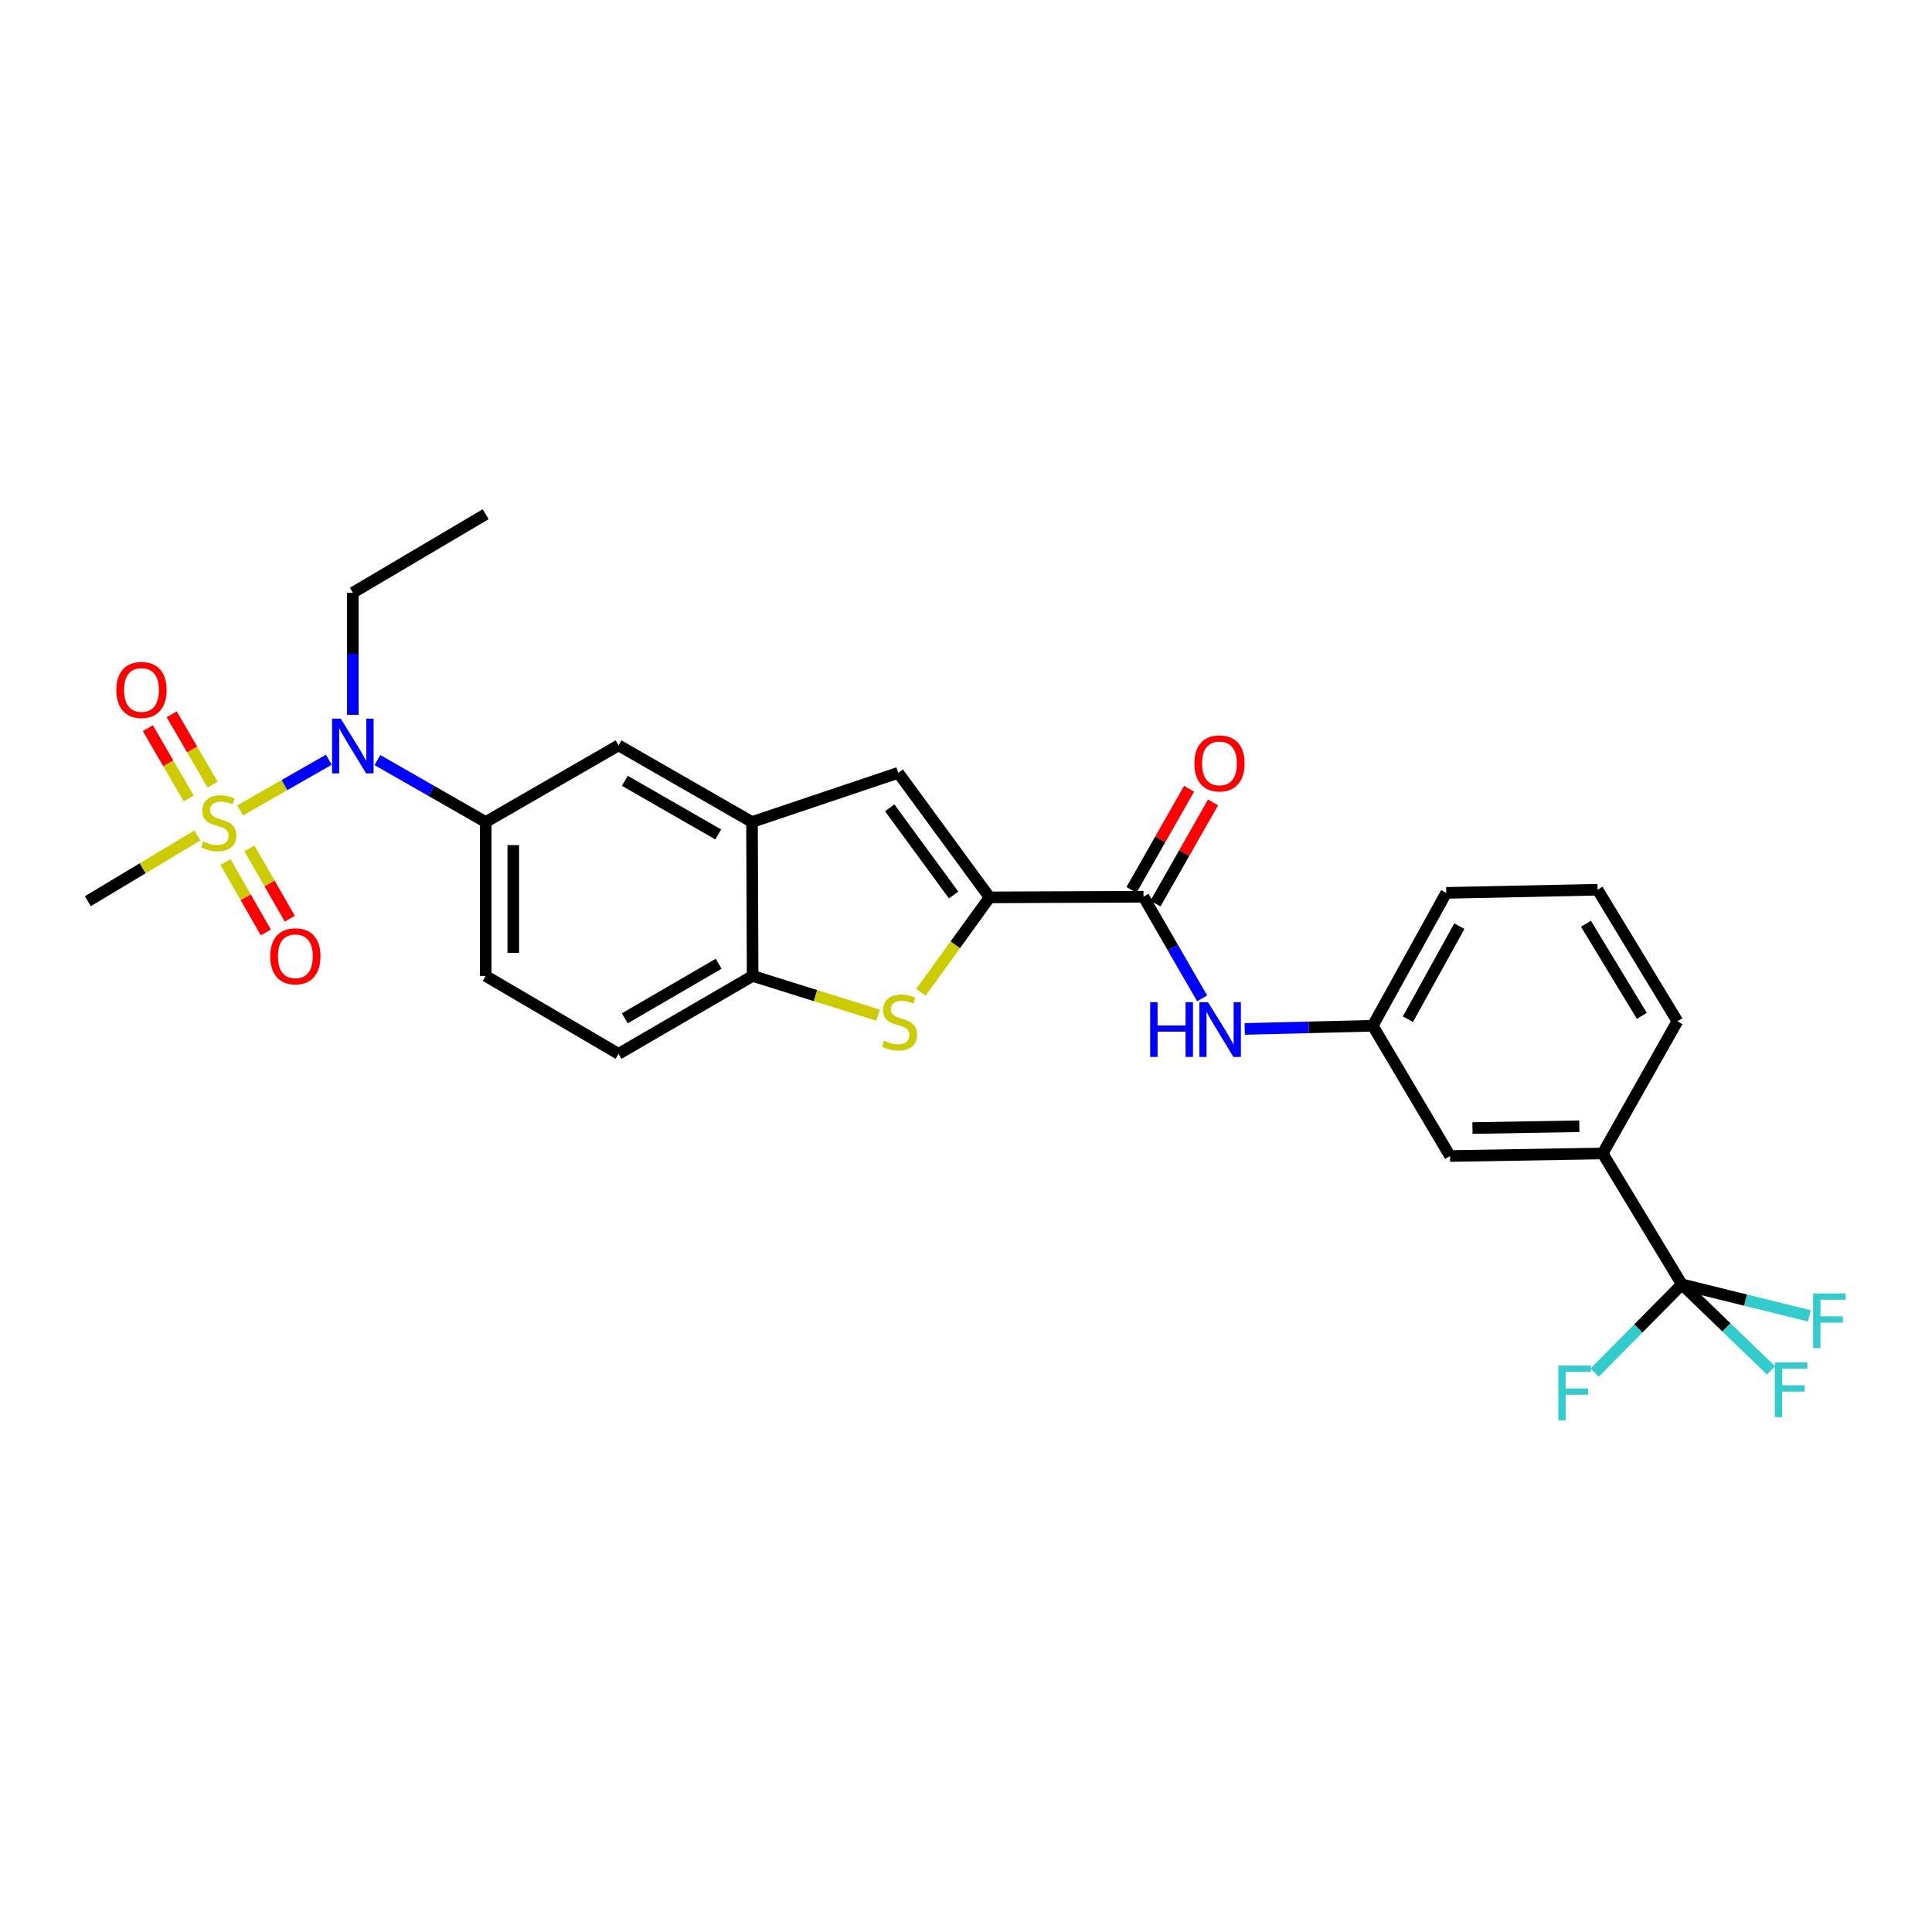 <?xml version='1.0' encoding='iso-8859-1'?>
<svg version='1.1' baseProfile='full'
              xmlns='http://www.w3.org/2000/svg'
                      xmlns:rdkit='http://www.rdkit.org/xml'
                      xmlns:xlink='http://www.w3.org/1999/xlink'
                  xml:space='preserve'
width='1000px' height='1000px' viewBox='0 0 1000 1000'>
<!-- END OF HEADER -->
<rect style='opacity:1.0;fill:#FFFFFF;stroke:none' width='1000' height='1000' x='0' y='0'> </rect>
<path class='bond-5' d='M 124.298,419.468 L 147.253,406.351' style='fill:none;fill-rule:evenodd;stroke:#CCCC00;stroke-width:6px;stroke-linecap:butt;stroke-linejoin:miter;stroke-opacity:1' />
<path class='bond-5' d='M 147.253,406.351 L 170.207,393.234' style='fill:none;fill-rule:evenodd;stroke:#0000FF;stroke-width:6px;stroke-linecap:butt;stroke-linejoin:miter;stroke-opacity:1' />
<path class='bond-12' d='M 110.025,406.101 L 99.449,387.914' style='fill:none;fill-rule:evenodd;stroke:#CCCC00;stroke-width:6px;stroke-linecap:butt;stroke-linejoin:miter;stroke-opacity:1' />
<path class='bond-12' d='M 99.449,387.914 L 88.873,369.728' style='fill:none;fill-rule:evenodd;stroke:#FF0000;stroke-width:6px;stroke-linecap:butt;stroke-linejoin:miter;stroke-opacity:1' />
<path class='bond-12' d='M 97.679,413.28 L 87.103,395.094' style='fill:none;fill-rule:evenodd;stroke:#CCCC00;stroke-width:6px;stroke-linecap:butt;stroke-linejoin:miter;stroke-opacity:1' />
<path class='bond-12' d='M 87.103,395.094 L 76.528,376.907' style='fill:none;fill-rule:evenodd;stroke:#FF0000;stroke-width:6px;stroke-linecap:butt;stroke-linejoin:miter;stroke-opacity:1' />
<path class='bond-13' d='M 116.712,446.226 L 127.158,464.422' style='fill:none;fill-rule:evenodd;stroke:#CCCC00;stroke-width:6px;stroke-linecap:butt;stroke-linejoin:miter;stroke-opacity:1' />
<path class='bond-13' d='M 127.158,464.422 L 137.604,482.619' style='fill:none;fill-rule:evenodd;stroke:#FF0000;stroke-width:6px;stroke-linecap:butt;stroke-linejoin:miter;stroke-opacity:1' />
<path class='bond-13' d='M 129.098,439.116 L 139.544,457.312' style='fill:none;fill-rule:evenodd;stroke:#CCCC00;stroke-width:6px;stroke-linecap:butt;stroke-linejoin:miter;stroke-opacity:1' />
<path class='bond-13' d='M 139.544,457.312 L 149.99,475.509' style='fill:none;fill-rule:evenodd;stroke:#FF0000;stroke-width:6px;stroke-linecap:butt;stroke-linejoin:miter;stroke-opacity:1' />
<path class='bond-22' d='M 102.164,432.433 L 73.809,449.447' style='fill:none;fill-rule:evenodd;stroke:#CCCC00;stroke-width:6px;stroke-linecap:butt;stroke-linejoin:miter;stroke-opacity:1' />
<path class='bond-22' d='M 73.809,449.447 L 45.455,466.461' style='fill:none;fill-rule:evenodd;stroke:#000000;stroke-width:6px;stroke-linecap:butt;stroke-linejoin:miter;stroke-opacity:1' />
<path class='bond-0' d='M 512.2,464.478 L 464.929,400.014' style='fill:none;fill-rule:evenodd;stroke:#000000;stroke-width:6px;stroke-linecap:butt;stroke-linejoin:miter;stroke-opacity:1' />
<path class='bond-0' d='M 493.592,463.253 L 460.503,418.128' style='fill:none;fill-rule:evenodd;stroke:#000000;stroke-width:6px;stroke-linecap:butt;stroke-linejoin:miter;stroke-opacity:1' />
<path class='bond-2' d='M 512.2,464.478 L 591.866,464.153' style='fill:none;fill-rule:evenodd;stroke:#000000;stroke-width:6px;stroke-linecap:butt;stroke-linejoin:miter;stroke-opacity:1' />
<path class='bond-29' d='M 512.2,464.478 L 494.424,489.054' style='fill:none;fill-rule:evenodd;stroke:#000000;stroke-width:6px;stroke-linecap:butt;stroke-linejoin:miter;stroke-opacity:1' />
<path class='bond-29' d='M 494.424,489.054 L 476.648,513.631' style='fill:none;fill-rule:evenodd;stroke:#CCCC00;stroke-width:6px;stroke-linecap:butt;stroke-linejoin:miter;stroke-opacity:1' />
<path class='bond-1' d='M 454.508,525.469 L 422.035,515.304' style='fill:none;fill-rule:evenodd;stroke:#CCCC00;stroke-width:6px;stroke-linecap:butt;stroke-linejoin:miter;stroke-opacity:1' />
<path class='bond-1' d='M 422.035,515.304 L 389.563,505.14' style='fill:none;fill-rule:evenodd;stroke:#000000;stroke-width:6px;stroke-linecap:butt;stroke-linejoin:miter;stroke-opacity:1' />
<path class='bond-9' d='M 591.866,464.153 L 607.046,490.455' style='fill:none;fill-rule:evenodd;stroke:#000000;stroke-width:6px;stroke-linecap:butt;stroke-linejoin:miter;stroke-opacity:1' />
<path class='bond-9' d='M 607.046,490.455 L 622.226,516.757' style='fill:none;fill-rule:evenodd;stroke:#0000FF;stroke-width:6px;stroke-linecap:butt;stroke-linejoin:miter;stroke-opacity:1' />
<path class='bond-15' d='M 598.071,467.685 L 612.973,441.51' style='fill:none;fill-rule:evenodd;stroke:#000000;stroke-width:6px;stroke-linecap:butt;stroke-linejoin:miter;stroke-opacity:1' />
<path class='bond-15' d='M 612.973,441.51 L 627.874,415.335' style='fill:none;fill-rule:evenodd;stroke:#FF0000;stroke-width:6px;stroke-linecap:butt;stroke-linejoin:miter;stroke-opacity:1' />
<path class='bond-15' d='M 585.66,460.62 L 600.562,434.445' style='fill:none;fill-rule:evenodd;stroke:#000000;stroke-width:6px;stroke-linecap:butt;stroke-linejoin:miter;stroke-opacity:1' />
<path class='bond-15' d='M 600.562,434.445 L 615.463,408.27' style='fill:none;fill-rule:evenodd;stroke:#FF0000;stroke-width:6px;stroke-linecap:butt;stroke-linejoin:miter;stroke-opacity:1' />
<path class='bond-3' d='M 870.534,664.797 L 829.539,597.032' style='fill:none;fill-rule:evenodd;stroke:#000000;stroke-width:6px;stroke-linecap:butt;stroke-linejoin:miter;stroke-opacity:1' />
<path class='bond-19' d='M 870.534,664.797 L 893.607,687.058' style='fill:none;fill-rule:evenodd;stroke:#000000;stroke-width:6px;stroke-linecap:butt;stroke-linejoin:miter;stroke-opacity:1' />
<path class='bond-19' d='M 893.607,687.058 L 916.68,709.318' style='fill:none;fill-rule:evenodd;stroke:#33CCCC;stroke-width:6px;stroke-linecap:butt;stroke-linejoin:miter;stroke-opacity:1' />
<path class='bond-20' d='M 870.534,664.797 L 903.52,672.944' style='fill:none;fill-rule:evenodd;stroke:#000000;stroke-width:6px;stroke-linecap:butt;stroke-linejoin:miter;stroke-opacity:1' />
<path class='bond-20' d='M 903.52,672.944 L 936.505,681.091' style='fill:none;fill-rule:evenodd;stroke:#33CCCC;stroke-width:6px;stroke-linecap:butt;stroke-linejoin:miter;stroke-opacity:1' />
<path class='bond-21' d='M 870.534,664.797 L 847.966,687.629' style='fill:none;fill-rule:evenodd;stroke:#000000;stroke-width:6px;stroke-linecap:butt;stroke-linejoin:miter;stroke-opacity:1' />
<path class='bond-21' d='M 847.966,687.629 L 825.398,710.462' style='fill:none;fill-rule:evenodd;stroke:#33CCCC;stroke-width:6px;stroke-linecap:butt;stroke-linejoin:miter;stroke-opacity:1' />
<path class='bond-4' d='M 464.929,400.014 L 389.238,425.474' style='fill:none;fill-rule:evenodd;stroke:#000000;stroke-width:6px;stroke-linecap:butt;stroke-linejoin:miter;stroke-opacity:1' />
<path class='bond-8' d='M 195.347,393.414 L 223.369,409.444' style='fill:none;fill-rule:evenodd;stroke:#0000FF;stroke-width:6px;stroke-linecap:butt;stroke-linejoin:miter;stroke-opacity:1' />
<path class='bond-8' d='M 223.369,409.444 L 251.391,425.474' style='fill:none;fill-rule:evenodd;stroke:#000000;stroke-width:6px;stroke-linecap:butt;stroke-linejoin:miter;stroke-opacity:1' />
<path class='bond-23' d='M 182.627,369.993 L 182.627,338.395' style='fill:none;fill-rule:evenodd;stroke:#0000FF;stroke-width:6px;stroke-linecap:butt;stroke-linejoin:miter;stroke-opacity:1' />
<path class='bond-23' d='M 182.627,338.395 L 182.627,306.796' style='fill:none;fill-rule:evenodd;stroke:#000000;stroke-width:6px;stroke-linecap:butt;stroke-linejoin:miter;stroke-opacity:1' />
<path class='bond-6' d='M 389.238,425.474 L 320.156,385.804' style='fill:none;fill-rule:evenodd;stroke:#000000;stroke-width:6px;stroke-linecap:butt;stroke-linejoin:miter;stroke-opacity:1' />
<path class='bond-6' d='M 371.764,431.908 L 323.406,404.139' style='fill:none;fill-rule:evenodd;stroke:#000000;stroke-width:6px;stroke-linecap:butt;stroke-linejoin:miter;stroke-opacity:1' />
<path class='bond-28' d='M 389.238,425.474 L 389.563,505.14' style='fill:none;fill-rule:evenodd;stroke:#000000;stroke-width:6px;stroke-linecap:butt;stroke-linejoin:miter;stroke-opacity:1' />
<path class='bond-7' d='M 389.563,505.14 L 320.156,545.469' style='fill:none;fill-rule:evenodd;stroke:#000000;stroke-width:6px;stroke-linecap:butt;stroke-linejoin:miter;stroke-opacity:1' />
<path class='bond-7' d='M 371.977,498.841 L 323.392,527.071' style='fill:none;fill-rule:evenodd;stroke:#000000;stroke-width:6px;stroke-linecap:butt;stroke-linejoin:miter;stroke-opacity:1' />
<path class='bond-10' d='M 251.391,425.474 L 320.156,385.804' style='fill:none;fill-rule:evenodd;stroke:#000000;stroke-width:6px;stroke-linecap:butt;stroke-linejoin:miter;stroke-opacity:1' />
<path class='bond-17' d='M 251.391,425.474 L 251.391,505.14' style='fill:none;fill-rule:evenodd;stroke:#000000;stroke-width:6px;stroke-linecap:butt;stroke-linejoin:miter;stroke-opacity:1' />
<path class='bond-17' d='M 265.672,437.424 L 265.672,493.19' style='fill:none;fill-rule:evenodd;stroke:#000000;stroke-width:6px;stroke-linecap:butt;stroke-linejoin:miter;stroke-opacity:1' />
<path class='bond-14' d='M 644.259,532.584 L 677.398,531.759' style='fill:none;fill-rule:evenodd;stroke:#0000FF;stroke-width:6px;stroke-linecap:butt;stroke-linejoin:miter;stroke-opacity:1' />
<path class='bond-14' d='M 677.398,531.759 L 710.536,530.934' style='fill:none;fill-rule:evenodd;stroke:#000000;stroke-width:6px;stroke-linecap:butt;stroke-linejoin:miter;stroke-opacity:1' />
<path class='bond-11' d='M 829.539,597.032 L 750.531,598.357' style='fill:none;fill-rule:evenodd;stroke:#000000;stroke-width:6px;stroke-linecap:butt;stroke-linejoin:miter;stroke-opacity:1' />
<path class='bond-11' d='M 817.448,582.952 L 762.143,583.879' style='fill:none;fill-rule:evenodd;stroke:#000000;stroke-width:6px;stroke-linecap:butt;stroke-linejoin:miter;stroke-opacity:1' />
<path class='bond-30' d='M 829.539,597.032 L 868.217,528.609' style='fill:none;fill-rule:evenodd;stroke:#000000;stroke-width:6px;stroke-linecap:butt;stroke-linejoin:miter;stroke-opacity:1' />
<path class='bond-16' d='M 710.536,530.934 L 750.531,598.357' style='fill:none;fill-rule:evenodd;stroke:#000000;stroke-width:6px;stroke-linecap:butt;stroke-linejoin:miter;stroke-opacity:1' />
<path class='bond-26' d='M 710.536,530.934 L 748.564,462.153' style='fill:none;fill-rule:evenodd;stroke:#000000;stroke-width:6px;stroke-linecap:butt;stroke-linejoin:miter;stroke-opacity:1' />
<path class='bond-26' d='M 728.738,527.527 L 755.358,479.38' style='fill:none;fill-rule:evenodd;stroke:#000000;stroke-width:6px;stroke-linecap:butt;stroke-linejoin:miter;stroke-opacity:1' />
<path class='bond-18' d='M 251.391,505.14 L 320.156,545.469' style='fill:none;fill-rule:evenodd;stroke:#000000;stroke-width:6px;stroke-linecap:butt;stroke-linejoin:miter;stroke-opacity:1' />
<path class='bond-27' d='M 182.627,306.796 L 251.391,266.15' style='fill:none;fill-rule:evenodd;stroke:#000000;stroke-width:6px;stroke-linecap:butt;stroke-linejoin:miter;stroke-opacity:1' />
<path class='bond-24' d='M 868.217,528.609 L 826.905,460.519' style='fill:none;fill-rule:evenodd;stroke:#000000;stroke-width:6px;stroke-linecap:butt;stroke-linejoin:miter;stroke-opacity:1' />
<path class='bond-24' d='M 849.811,525.803 L 820.892,478.14' style='fill:none;fill-rule:evenodd;stroke:#000000;stroke-width:6px;stroke-linecap:butt;stroke-linejoin:miter;stroke-opacity:1' />
<path class='bond-25' d='M 826.905,460.519 L 748.564,462.153' style='fill:none;fill-rule:evenodd;stroke:#000000;stroke-width:6px;stroke-linecap:butt;stroke-linejoin:miter;stroke-opacity:1' />
<path  class='atom-0' d='M 105.219 435.519
Q 105.539 435.639, 106.859 436.199
Q 108.179 436.759, 109.619 437.119
Q 111.099 437.439, 112.539 437.439
Q 115.219 437.439, 116.779 436.159
Q 118.339 434.839, 118.339 432.559
Q 118.339 430.999, 117.539 430.039
Q 116.779 429.079, 115.579 428.559
Q 114.379 428.039, 112.379 427.439
Q 109.859 426.679, 108.339 425.959
Q 106.859 425.239, 105.779 423.719
Q 104.739 422.199, 104.739 419.639
Q 104.739 416.079, 107.139 413.879
Q 109.579 411.679, 114.379 411.679
Q 117.659 411.679, 121.379 413.239
L 120.459 416.319
Q 117.059 414.919, 114.499 414.919
Q 111.739 414.919, 110.219 416.079
Q 108.699 417.199, 108.739 419.159
Q 108.739 420.679, 109.499 421.599
Q 110.299 422.519, 111.419 423.039
Q 112.579 423.559, 114.499 424.159
Q 117.059 424.959, 118.579 425.759
Q 120.099 426.559, 121.179 428.199
Q 122.299 429.799, 122.299 432.559
Q 122.299 436.479, 119.659 438.599
Q 117.059 440.679, 112.699 440.679
Q 110.179 440.679, 108.259 440.119
Q 106.379 439.599, 104.139 438.679
L 105.219 435.519
' fill='#CCCC00'/>
<path  class='atom-2' d='M 457.579 538.654
Q 457.899 538.774, 459.219 539.334
Q 460.539 539.894, 461.979 540.254
Q 463.459 540.574, 464.899 540.574
Q 467.579 540.574, 469.139 539.294
Q 470.699 537.974, 470.699 535.694
Q 470.699 534.134, 469.899 533.174
Q 469.139 532.214, 467.939 531.694
Q 466.739 531.174, 464.739 530.574
Q 462.219 529.814, 460.699 529.094
Q 459.219 528.374, 458.139 526.854
Q 457.099 525.334, 457.099 522.774
Q 457.099 519.214, 459.499 517.014
Q 461.939 514.814, 466.739 514.814
Q 470.019 514.814, 473.739 516.374
L 472.819 519.454
Q 469.419 518.054, 466.859 518.054
Q 464.099 518.054, 462.579 519.214
Q 461.059 520.334, 461.099 522.294
Q 461.099 523.814, 461.859 524.734
Q 462.659 525.654, 463.779 526.174
Q 464.939 526.694, 466.859 527.294
Q 469.419 528.094, 470.939 528.894
Q 472.459 529.694, 473.539 531.334
Q 474.659 532.934, 474.659 535.694
Q 474.659 539.614, 472.019 541.734
Q 469.419 543.814, 465.059 543.814
Q 462.539 543.814, 460.619 543.254
Q 458.739 542.734, 456.499 541.814
L 457.579 538.654
' fill='#CCCC00'/>
<path  class='atom-6' d='M 176.367 371.977
L 185.647 386.977
Q 186.567 388.457, 188.047 391.137
Q 189.527 393.817, 189.607 393.977
L 189.607 371.977
L 193.367 371.977
L 193.367 400.297
L 189.487 400.297
L 179.527 383.897
Q 178.367 381.977, 177.127 379.777
Q 175.927 377.577, 175.567 376.897
L 175.567 400.297
L 171.887 400.297
L 171.887 371.977
L 176.367 371.977
' fill='#0000FF'/>
<path  class='atom-10' d='M 595.324 518.741
L 599.164 518.741
L 599.164 530.781
L 613.644 530.781
L 613.644 518.741
L 617.484 518.741
L 617.484 547.061
L 613.644 547.061
L 613.644 533.981
L 599.164 533.981
L 599.164 547.061
L 595.324 547.061
L 595.324 518.741
' fill='#0000FF'/>
<path  class='atom-10' d='M 625.284 518.741
L 634.564 533.741
Q 635.484 535.221, 636.964 537.901
Q 638.444 540.581, 638.524 540.741
L 638.524 518.741
L 642.284 518.741
L 642.284 547.061
L 638.404 547.061
L 628.444 530.661
Q 627.284 528.741, 626.044 526.541
Q 624.844 524.341, 624.484 523.661
L 624.484 547.061
L 620.804 547.061
L 620.804 518.741
L 625.284 518.741
' fill='#0000FF'/>
<path  class='atom-13' d='M 60.232 357.115
Q 60.232 350.315, 63.592 346.515
Q 66.952 342.715, 73.232 342.715
Q 79.512 342.715, 82.872 346.515
Q 86.232 350.315, 86.232 357.115
Q 86.232 363.995, 82.832 367.915
Q 79.432 371.795, 73.232 371.795
Q 66.992 371.795, 63.592 367.915
Q 60.232 364.035, 60.232 357.115
M 73.232 368.595
Q 77.552 368.595, 79.872 365.715
Q 82.232 362.795, 82.232 357.115
Q 82.232 351.555, 79.872 348.755
Q 77.552 345.915, 73.232 345.915
Q 68.912 345.915, 66.552 348.715
Q 64.232 351.515, 64.232 357.115
Q 64.232 362.835, 66.552 365.715
Q 68.912 368.595, 73.232 368.595
' fill='#FF0000'/>
<path  class='atom-14' d='M 139.882 494.969
Q 139.882 488.169, 143.242 484.369
Q 146.602 480.569, 152.882 480.569
Q 159.162 480.569, 162.522 484.369
Q 165.882 488.169, 165.882 494.969
Q 165.882 501.849, 162.482 505.769
Q 159.082 509.649, 152.882 509.649
Q 146.642 509.649, 143.242 505.769
Q 139.882 501.889, 139.882 494.969
M 152.882 506.449
Q 157.202 506.449, 159.522 503.569
Q 161.882 500.649, 161.882 494.969
Q 161.882 489.409, 159.522 486.609
Q 157.202 483.769, 152.882 483.769
Q 148.562 483.769, 146.202 486.569
Q 143.882 489.369, 143.882 494.969
Q 143.882 500.689, 146.202 503.569
Q 148.562 506.449, 152.882 506.449
' fill='#FF0000'/>
<path  class='atom-16' d='M 618.203 395.135
Q 618.203 388.335, 621.563 384.535
Q 624.923 380.735, 631.203 380.735
Q 637.483 380.735, 640.843 384.535
Q 644.203 388.335, 644.203 395.135
Q 644.203 402.015, 640.803 405.935
Q 637.403 409.815, 631.203 409.815
Q 624.963 409.815, 621.563 405.935
Q 618.203 402.055, 618.203 395.135
M 631.203 406.615
Q 635.523 406.615, 637.843 403.735
Q 640.203 400.815, 640.203 395.135
Q 640.203 389.575, 637.843 386.775
Q 635.523 383.935, 631.203 383.935
Q 626.883 383.935, 624.523 386.735
Q 622.203 389.535, 622.203 395.135
Q 622.203 400.855, 624.523 403.735
Q 626.883 406.615, 631.203 406.615
' fill='#FF0000'/>
<path  class='atom-20' d='M 918.644 705.176
L 935.484 705.176
L 935.484 708.416
L 922.444 708.416
L 922.444 717.016
L 934.044 717.016
L 934.044 720.296
L 922.444 720.296
L 922.444 733.496
L 918.644 733.496
L 918.644 705.176
' fill='#33CCCC'/>
<path  class='atom-21' d='M 938.471 669.496
L 955.311 669.496
L 955.311 672.736
L 942.271 672.736
L 942.271 681.336
L 953.871 681.336
L 953.871 684.616
L 942.271 684.616
L 942.271 697.816
L 938.471 697.816
L 938.471 669.496
' fill='#33CCCC'/>
<path  class='atom-22' d='M 806.583 706.818
L 823.423 706.818
L 823.423 710.058
L 810.383 710.058
L 810.383 718.658
L 821.983 718.658
L 821.983 721.938
L 810.383 721.938
L 810.383 735.138
L 806.583 735.138
L 806.583 706.818
' fill='#33CCCC'/>
</svg>
